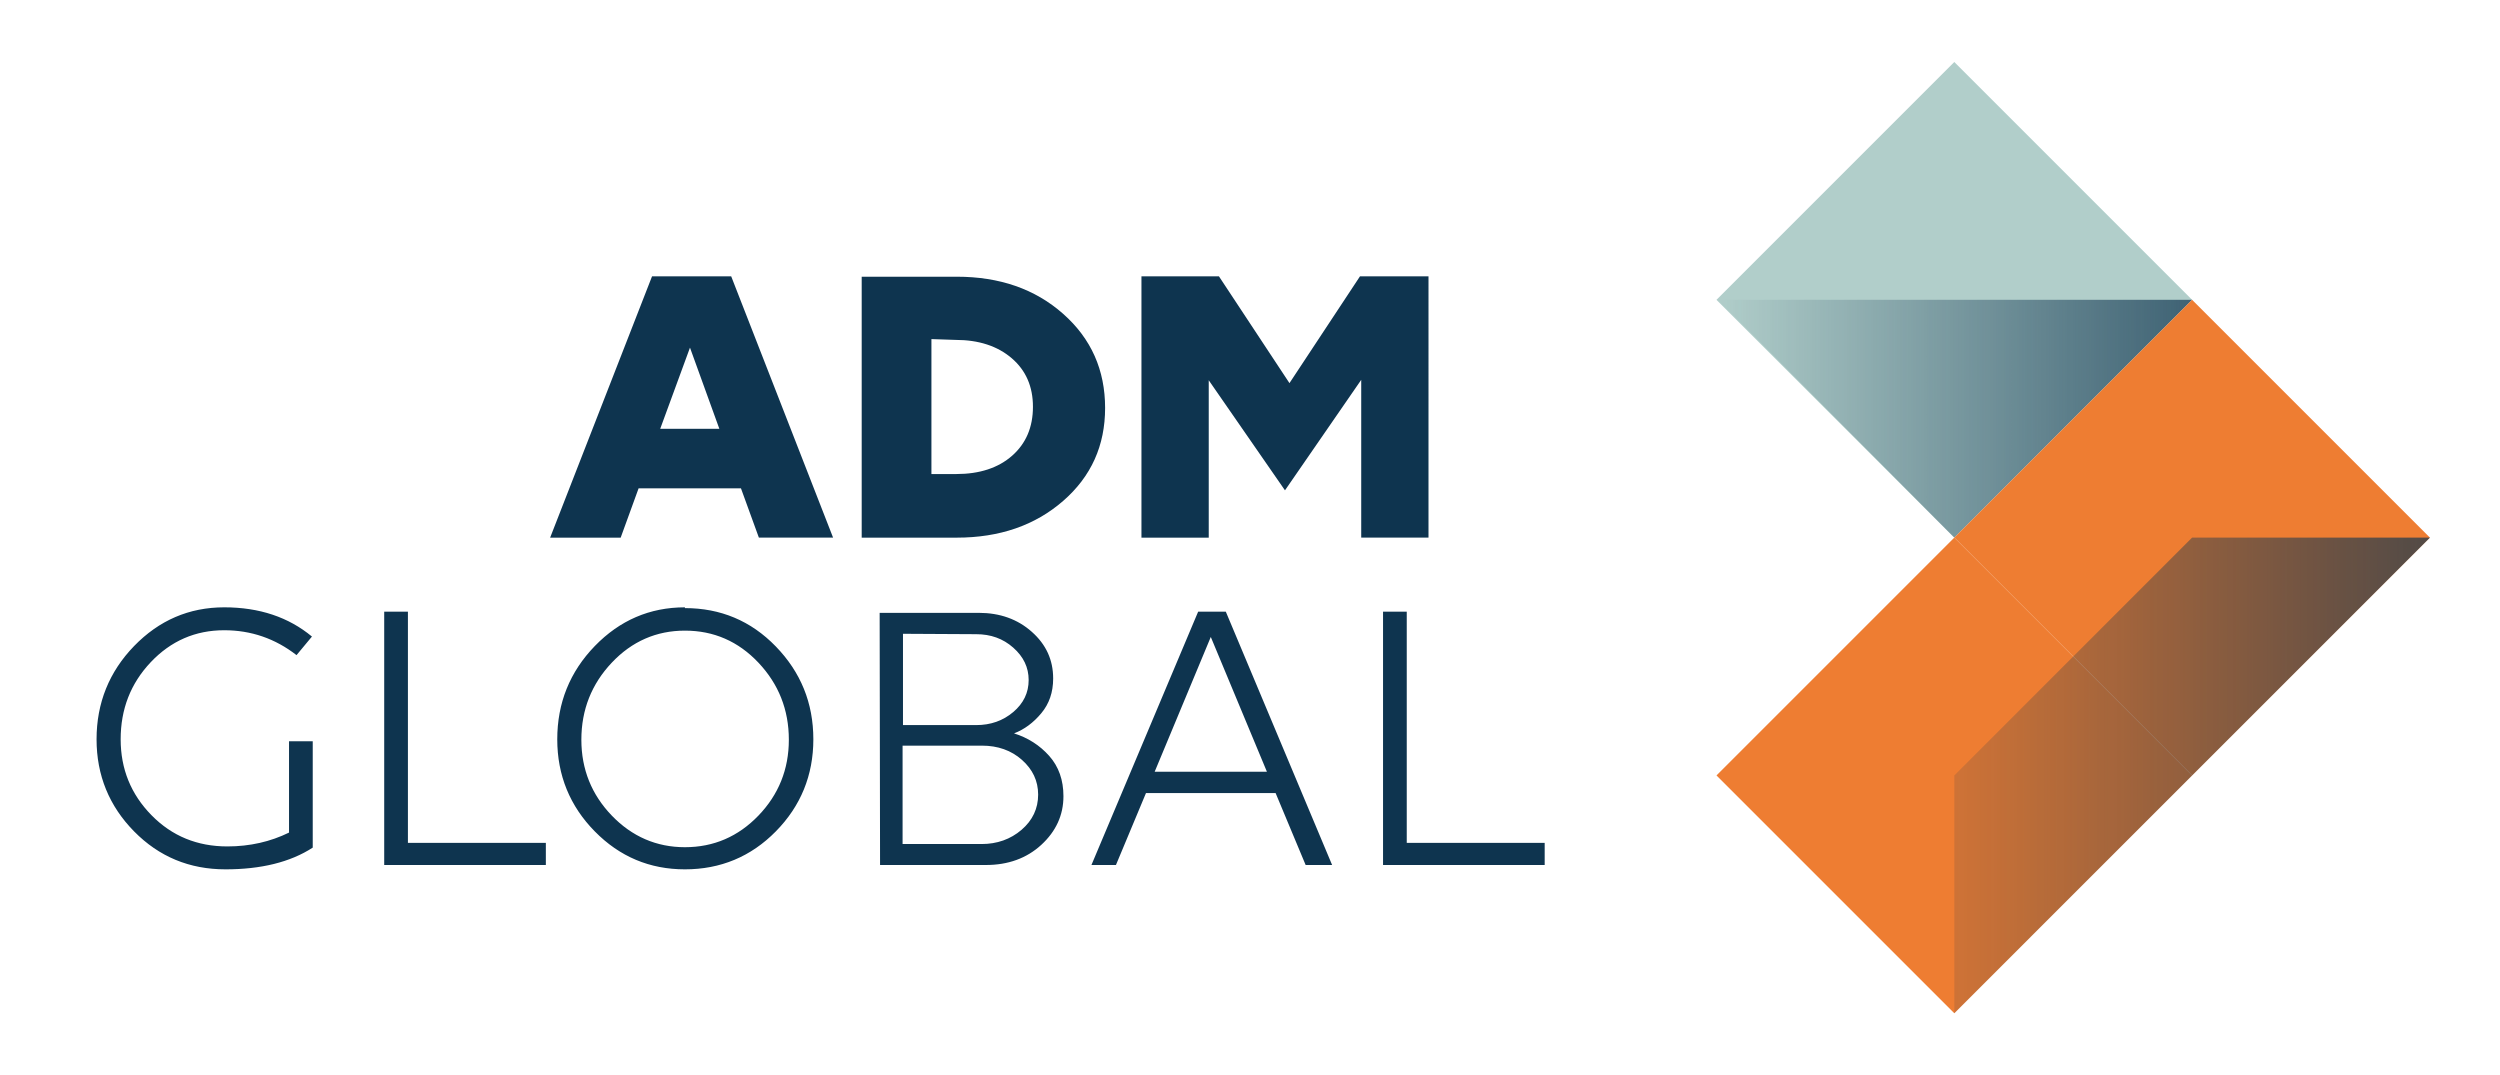 <svg xmlns="http://www.w3.org/2000/svg" width="186" height="80"><g fill="#0E344F"><path d="M55.127 36.331h-7.615l-1.334 3.67H40.93l7.583-19.444H54.4L61.982 40h-5.521l-1.334-3.67zm-3.793-10.466l-2.214 6.037h4.399l-2.184-6.037zM64.11 20.587h7.069c3.185 0 5.824.91 7.917 2.76 2.093 1.851 3.124 4.187 3.124 7.007 0 2.791-1.031 5.097-3.124 6.917-2.093 1.82-4.732 2.73-7.917 2.73H64.11V20.587zm5.188 4.642v10.04h1.85c1.73 0 3.124-.455 4.156-1.365 1.032-.91 1.547-2.124 1.547-3.64 0-1.487-.515-2.7-1.577-3.61-1.062-.91-2.457-1.365-4.186-1.365l-1.79-.06zM89.93 28.292v11.709h-5.006V20.557h5.764l5.248 7.948 5.248-7.948h5.096V40h-5.005v-11.74l-5.673 8.221-5.672-8.19z"/></g><g fill="#0E344F"><path d="M16.77 64.679c-2.676 0-4.94-.94-6.793-2.823-1.852-1.881-2.793-4.175-2.793-6.851 0-2.705.941-5.027 2.793-6.939 1.853-1.91 4.088-2.881 6.705-2.881s4.793.735 6.527 2.175l-1.147 1.382c-1.587-1.234-3.38-1.852-5.38-1.852-2.147 0-3.97.794-5.47 2.381-1.5 1.588-2.234 3.5-2.234 5.734 0 2.206.764 4.088 2.293 5.645 1.53 1.559 3.41 2.324 5.646 2.324 1.676 0 3.205-.353 4.587-1.03v-6.792h1.764v7.91c-1.676 1.087-3.852 1.617-6.498 1.617zM28.585 45.508h1.764v17.201h10.262v1.647H28.585V45.508zM50.957 45.243c2.647 0 4.91.942 6.763 2.853 1.852 1.91 2.793 4.204 2.793 6.909 0 2.676-.94 4.97-2.793 6.851-1.852 1.882-4.117 2.823-6.763 2.823-2.617 0-4.852-.94-6.704-2.823-1.852-1.881-2.793-4.175-2.793-6.851 0-2.705.94-5.027 2.793-6.939 1.852-1.91 4.087-2.881 6.704-2.881v.058zm5.47 15.438c1.499-1.559 2.263-3.44 2.263-5.646 0-2.235-.764-4.146-2.264-5.734s-3.323-2.382-5.469-2.382c-2.117 0-3.94.794-5.44 2.382s-2.264 3.499-2.264 5.734c0 2.205.765 4.087 2.265 5.646 1.5 1.557 3.322 2.351 5.44 2.351 2.145 0 3.969-.794 5.468-2.351zM65.447 45.596h7.38c1.559 0 2.882.47 3.94 1.412 1.059.94 1.588 2.087 1.588 3.47 0 1.028-.294 1.881-.882 2.586-.588.707-1.264 1.207-2.029 1.5 1.03.324 1.911.882 2.617 1.676s1.059 1.794 1.059 3c0 1.41-.559 2.616-1.647 3.616s-2.47 1.5-4.117 1.5h-7.88l-.03-18.76zm1.705 9.88v7.32h5.881c1.147 0 2.147-.352 2.97-1.057.823-.706 1.235-1.588 1.235-2.617s-.412-1.882-1.206-2.588c-.794-.705-1.793-1.058-2.97-1.058h-5.91zm.03-8.322v6.793h5.44c1.087 0 1.999-.324 2.763-.97.765-.647 1.147-1.44 1.147-2.382 0-.94-.382-1.735-1.147-2.411-.764-.676-1.676-1-2.764-1l-5.44-.03zM94.905 59.004h-9.644l-2.235 5.352h-1.823l7.94-18.848H91.2l7.91 18.848h-1.97l-2.235-5.352zM90.083 47.39l-4.175 10.026h8.35L90.083 47.39zM102.898 45.508h1.764v17.201h10.262v1.647h-12.026V45.508z"/></g><path fill="#B1CECA" d="M145.399 4.613l17.693 17.693L145.399 40l-17.693-17.693z"/><linearGradient id="a" gradientUnits="userSpaceOnUse" x1="170.893" y1="-7.256" x2="206.167" y2="-7.256" gradientTransform="translate(-43.074 38.41)"><stop offset="0" stop-color="#0e344f" stop-opacity="0"/><stop offset="1" stop-color="#0e344f"/></linearGradient><path opacity=".7" fill="url(#a)" d="M145.4 40l-17.58-17.693h35.273z"/><path fill="#EE7D32" d="M163.092 22.306l17.693 17.693-17.693 17.693L145.4 39.999z"/><path fill="#EE7D32" d="M145.4 39.999l17.692 17.693L145.4 75.385l-17.693-17.693z"/><linearGradient id="b" gradientUnits="userSpaceOnUse" x1="188.474" y1="19.284" x2="223.86" y2="19.284" gradientTransform="translate(-43.074 38.41)"><stop offset="0" stop-color="#0e344f" stop-opacity=".2"/><stop offset="1" stop-color="#0e344f"/></linearGradient><path opacity=".7" fill="url(#b)" d="M145.4 75.386V57.693L163.091 40h17.694z"/></svg>